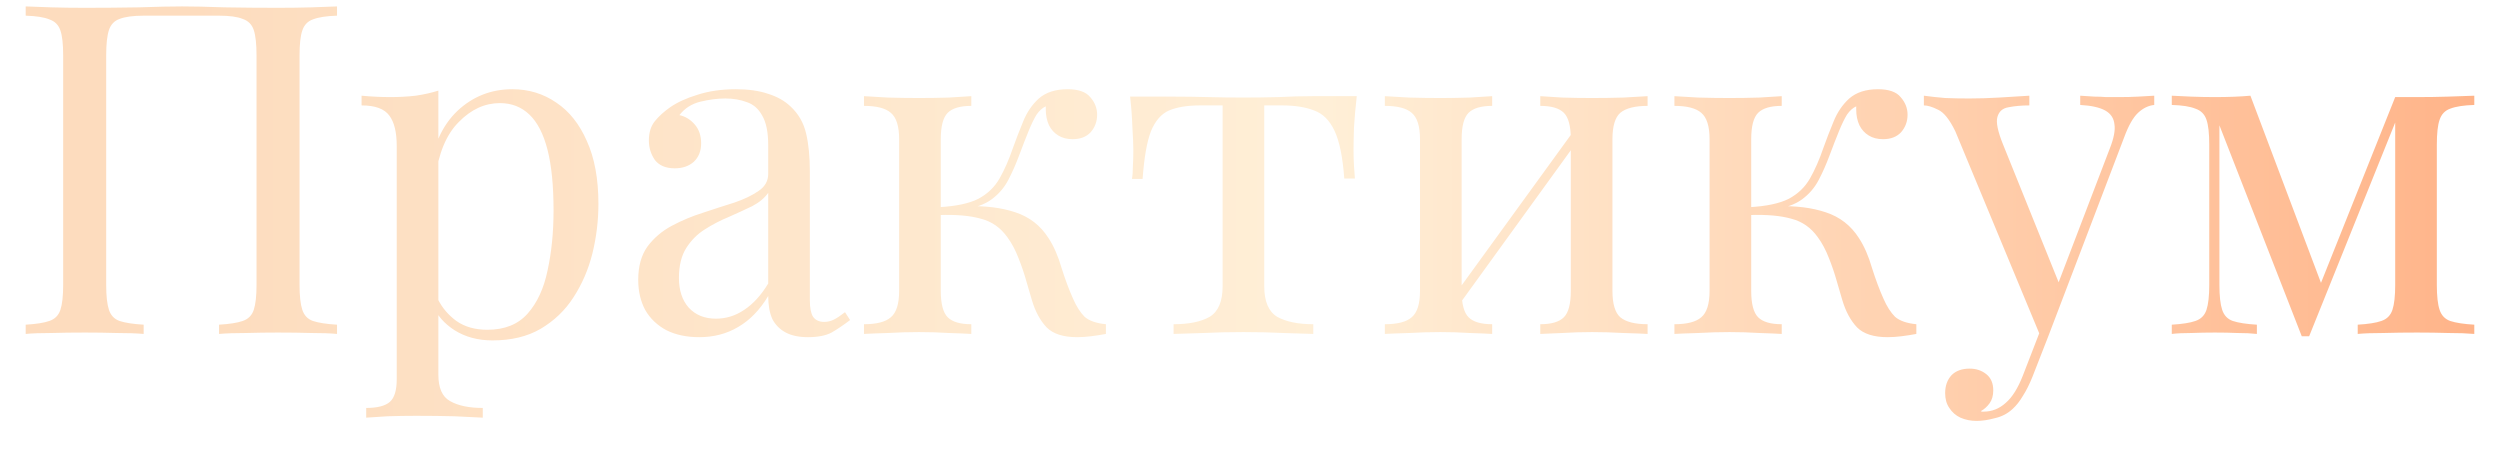 <?xml version="1.0" encoding="UTF-8"?> <svg xmlns="http://www.w3.org/2000/svg" width="1557" height="291" viewBox="0 0 1557 291" fill="none"> <g filter="url(#filter0_d_590_27)"> <path d="M209.894 0V5.762C203.364 5.954 198.371 6.723 194.913 8.067C191.648 9.219 189.44 11.524 188.287 14.981C187.135 18.246 186.559 23.432 186.559 30.539V173.435C186.559 180.349 187.135 185.535 188.287 188.992C189.44 192.449 191.648 194.754 194.913 195.906C198.371 197.059 203.364 197.827 209.894 198.211V203.973C205.861 203.589 200.579 203.397 194.049 203.397C187.519 203.205 180.509 203.109 173.018 203.109C166.488 203.109 159.862 203.205 153.139 203.397C146.417 203.397 140.847 203.589 136.43 203.973V198.211C142.96 197.827 147.858 197.059 151.123 195.906C154.58 194.754 156.885 192.449 158.037 188.992C159.189 185.535 159.766 180.349 159.766 173.435V30.539C159.766 23.432 159.189 18.15 158.037 14.693C156.885 11.236 154.58 8.931 151.123 7.779C147.858 6.434 142.96 5.762 136.43 5.762H89.47C82.94 5.762 77.946 6.434 74.489 7.779C71.224 8.931 69.015 11.236 67.863 14.693C66.71 18.15 66.134 23.432 66.134 30.539V173.435C66.134 180.349 66.71 185.535 67.863 188.992C69.015 192.449 71.224 194.754 74.489 195.906C77.946 197.059 82.94 197.827 89.47 198.211V203.973C85.052 203.589 79.483 203.397 72.76 203.397C66.23 203.205 59.604 203.109 52.882 203.109C45.391 203.109 38.381 203.205 31.851 203.397C25.32 203.397 20.039 203.589 16.005 203.973V198.211C22.535 197.827 27.433 197.059 30.698 195.906C34.155 194.754 36.46 192.449 37.612 188.992C38.765 185.535 39.341 180.349 39.341 173.435V30.539C39.341 23.432 38.765 18.246 37.612 14.981C36.46 11.524 34.155 9.219 30.698 8.067C27.433 6.723 22.535 5.954 16.005 5.762V0C20.039 0.192 25.32 0.384 31.851 0.576C38.381 0.769 45.391 0.865 52.882 0.865C64.213 0.865 75.449 0.769 86.589 0.576C97.729 0.192 106.66 0 113.382 0C120.104 0 128.939 0.192 139.887 0.576C150.835 0.769 161.878 0.865 173.018 0.865C180.509 0.865 187.519 0.769 194.049 0.576C200.579 0.384 205.861 0.192 209.894 0ZM273.015 52.434V229.325C273.015 237.584 275.415 243.058 280.217 245.747C285.211 248.628 292.029 250.068 300.672 250.068V256.118C296.447 255.926 290.589 255.638 283.098 255.254C275.608 255.062 267.637 254.966 259.186 254.966C253.232 254.966 247.278 255.062 241.324 255.254C235.562 255.638 231.145 255.926 228.072 256.118V250.068C234.986 250.068 239.884 248.82 242.764 246.323C245.645 243.826 247.086 239.121 247.086 232.206V87.006C247.086 78.363 245.549 72.025 242.476 67.991C239.403 63.766 233.641 61.653 225.191 61.653V55.603C231.337 56.179 237.291 56.467 243.053 56.467C248.622 56.467 253.904 56.179 258.898 55.603C264.084 54.835 268.789 53.778 273.015 52.434ZM319.11 51.57C329.29 51.57 338.413 54.355 346.479 59.925C354.546 65.302 360.884 73.273 365.494 83.837C370.295 94.4 372.696 107.46 372.696 123.018C372.696 133.389 371.448 143.665 368.951 153.844C366.454 163.831 362.517 172.954 357.139 181.213C351.953 189.28 345.135 195.81 336.684 200.804C328.425 205.605 318.438 208.006 306.722 208.006C297.695 208.006 289.82 205.894 283.098 201.668C276.568 197.443 272.15 192.353 269.846 186.399L272.727 182.366C275.415 187.743 279.257 192.257 284.25 195.906C289.436 199.555 295.87 201.38 303.553 201.38C314.309 201.38 322.663 198.019 328.617 191.297C334.571 184.574 338.701 175.643 341.006 164.504C343.502 153.172 344.751 140.688 344.751 127.051C344.751 111.686 343.502 99.106 341.006 89.31C338.509 79.515 334.763 72.217 329.77 67.415C324.776 62.613 318.63 60.213 311.332 60.213C301.92 60.213 293.374 64.15 285.691 72.025C278.008 79.707 273.111 91.423 270.998 107.172L267.541 103.139C269.654 86.814 275.415 74.137 284.827 65.11C294.43 56.083 305.858 51.57 319.11 51.57ZM435.517 205.99C427.642 205.99 420.824 204.549 415.062 201.668C409.3 198.595 404.883 194.37 401.81 188.992C398.929 183.614 397.488 177.372 397.488 170.266C397.488 161.815 399.409 154.9 403.25 149.523C407.284 144.145 412.373 139.823 418.519 136.558C424.665 133.293 431.1 130.604 437.822 128.492C444.736 126.187 451.266 124.074 457.412 122.153C463.559 120.041 468.552 117.64 472.394 114.951C476.427 112.262 478.444 108.709 478.444 104.291V86.429C478.444 78.363 477.195 72.217 474.698 67.991C472.394 63.766 469.224 60.981 465.191 59.636C461.158 58.1 456.644 57.332 451.651 57.332C446.849 57.332 441.663 58.004 436.093 59.348C430.715 60.693 426.394 63.478 423.129 67.703C426.778 68.471 429.947 70.392 432.636 73.465C435.325 76.538 436.669 80.475 436.669 85.277C436.669 90.079 435.133 93.92 432.06 96.801C428.987 99.49 425.05 100.834 420.248 100.834C414.678 100.834 410.549 99.106 407.86 95.648C405.363 91.999 404.115 87.966 404.115 83.548C404.115 78.555 405.363 74.521 407.86 71.448C410.357 68.375 413.526 65.494 417.367 62.805C421.784 59.732 427.45 57.139 434.365 55.027C441.471 52.722 449.442 51.57 458.277 51.57C466.151 51.57 472.874 52.53 478.444 54.451C484.013 56.179 488.623 58.772 492.272 62.229C497.266 66.839 500.531 72.505 502.068 79.227C503.604 85.757 504.372 93.632 504.372 102.851V182.942C504.372 187.743 505.045 191.201 506.389 193.313C507.925 195.426 510.23 196.482 513.303 196.482C515.416 196.482 517.433 196.002 519.353 195.042C521.274 194.082 523.579 192.545 526.268 190.432L529.437 195.33C525.403 198.403 521.562 200.996 517.913 203.109C514.264 205.029 509.366 205.99 503.22 205.99C497.65 205.99 493.04 205.029 489.391 203.109C485.742 201.188 482.957 198.403 481.036 194.754C479.308 190.913 478.444 186.111 478.444 180.349C473.258 188.992 467.016 195.426 459.717 199.651C452.611 203.877 444.544 205.99 435.517 205.99ZM445.889 194.466C452.227 194.466 458.085 192.641 463.463 188.992C469.032 185.343 474.026 179.869 478.444 172.57V116.103C476.139 119.368 472.778 122.153 468.36 124.458C463.943 126.571 459.141 128.78 453.955 131.084C448.77 133.197 443.776 135.79 438.974 138.863C434.365 141.744 430.523 145.585 427.45 150.387C424.377 155.189 422.841 161.431 422.841 169.113C422.841 176.796 424.858 182.942 428.891 187.551C433.116 192.161 438.782 194.466 445.889 194.466ZM664.856 51.57C671.578 51.57 676.284 53.202 678.973 56.467C681.854 59.732 683.294 63.382 683.294 67.415C683.294 71.64 681.95 75.29 679.261 78.363C676.572 81.244 672.826 82.684 668.025 82.684C664.568 82.684 661.591 81.916 659.094 80.379C656.597 78.843 654.676 76.73 653.332 74.041C651.987 71.16 651.315 67.895 651.315 64.246C651.315 63.862 651.315 63.478 651.315 63.093C651.315 62.709 651.315 62.421 651.315 62.229C649.203 63.19 647.282 64.918 645.553 67.415C644.017 69.912 642.384 73.273 640.656 77.498C638.927 81.724 636.91 86.909 634.606 93.056C632.685 98.241 630.476 103.235 627.979 108.037C625.483 112.838 622.025 116.872 617.608 120.137C613.19 123.402 607.14 125.515 599.458 126.475L602.051 124.458C613.575 124.074 623.658 125.322 632.301 128.203C641.136 131.084 648.05 136.462 653.044 144.337C656.309 149.331 658.998 155.477 661.111 162.775C663.415 170.074 665.816 176.508 668.313 182.078C670.426 186.879 672.826 190.624 675.515 193.313C678.396 195.81 682.814 197.347 688.768 197.923V203.973C685.695 204.549 682.622 205.029 679.549 205.413C676.476 205.798 673.595 205.99 670.906 205.99C662.263 205.99 655.925 203.973 651.891 199.94C647.858 195.714 644.785 190.048 642.672 182.942C641.712 179.677 640.56 175.739 639.215 171.13C637.871 166.328 636.238 161.527 634.318 156.725C632.397 151.731 630.092 147.41 627.403 143.761C623.178 137.807 617.704 133.965 610.982 132.237C604.259 130.316 595.52 129.548 584.765 129.932V125.034C595.328 124.458 603.491 122.73 609.253 119.849C615.015 116.776 619.433 112.55 622.506 107.172C625.579 101.795 628.364 95.456 630.86 88.158C632.781 82.78 634.894 77.306 637.198 71.736C639.503 65.975 642.768 61.173 646.994 57.332C651.411 53.49 657.365 51.57 664.856 51.57ZM604.932 55.891V61.941C598.017 61.941 593.12 63.382 590.239 66.263C587.358 69.144 585.917 74.617 585.917 82.684V177.18C585.917 185.247 587.358 190.72 590.239 193.601C593.12 196.482 598.017 197.923 604.932 197.923V203.973C601.859 203.781 597.249 203.589 591.103 203.397C584.957 203.013 578.715 202.821 572.377 202.821C566.039 202.821 559.508 203.013 552.786 203.397C546.256 203.589 541.358 203.781 538.093 203.973V197.923C545.968 197.923 551.538 196.482 554.803 193.601C558.26 190.72 559.988 185.247 559.988 177.18V82.684C559.988 74.617 558.26 69.144 554.803 66.263C551.538 63.382 545.968 61.941 538.093 61.941V55.891C541.358 56.083 546.256 56.371 552.786 56.755C559.508 56.947 566.039 57.044 572.377 57.044C578.715 57.044 584.957 56.947 591.103 56.755C597.249 56.371 601.859 56.083 604.932 55.891ZM844.993 55.891C844.225 62.613 843.648 69.047 843.264 75.194C843.072 81.34 842.976 86.045 842.976 89.31C842.976 92.767 843.072 96.129 843.264 99.394C843.456 102.467 843.648 105.06 843.841 107.172H837.214C836.254 93.92 834.237 84.029 831.164 77.498C828.091 70.968 823.866 66.743 818.488 64.822C813.11 62.709 806.484 61.653 798.609 61.653H787.374V174.299C787.374 183.71 790.062 190.048 795.44 193.313C801.01 196.386 808.501 197.923 817.912 197.923V203.973C813.494 203.781 807.348 203.589 799.474 203.397C791.791 203.013 783.436 202.821 774.409 202.821C765.574 202.821 757.219 203.013 749.345 203.397C741.47 203.589 735.324 203.781 730.907 203.973V197.923C740.51 197.923 748 196.386 753.378 193.313C758.756 190.048 761.445 183.71 761.445 174.299V61.653H747.328C739.453 61.653 733.019 62.709 728.026 64.822C723.224 66.935 719.479 71.256 716.79 77.787C714.293 84.317 712.564 94.208 711.604 107.46H704.978C705.362 105.348 705.554 102.755 705.554 99.682C705.746 96.417 705.842 93.056 705.842 89.598C705.842 86.333 705.65 81.628 705.266 75.482C705.074 69.336 704.594 62.901 703.825 56.179H731.483C738.013 56.179 744.927 56.275 752.226 56.467C759.716 56.659 767.015 56.755 774.121 56.755C781.42 56.755 788.814 56.659 796.305 56.467C803.795 56.083 810.805 55.891 817.336 55.891H844.993ZM1026.12 55.891V61.941C1018.25 61.941 1012.58 63.382 1009.12 66.263C1005.86 69.144 1004.23 74.617 1004.23 82.684V177.18C1004.23 185.247 1005.86 190.72 1009.12 193.601C1012.58 196.482 1018.25 197.923 1026.12 197.923V203.973C1022.86 203.781 1017.86 203.589 1011.14 203.397C1004.42 203.013 997.889 202.821 991.551 202.821C985.213 202.821 978.971 203.013 972.825 203.397C966.871 203.589 962.357 203.781 959.284 203.973V197.923C966.198 197.923 971.096 196.482 973.977 193.601C976.858 190.72 978.299 185.247 978.299 177.18V82.684C978.299 74.617 976.858 69.144 973.977 66.263C971.096 63.382 966.198 61.941 959.284 61.941V55.891C962.357 56.083 966.871 56.371 972.825 56.755C978.971 56.947 985.213 57.044 991.551 57.044C997.889 57.044 1004.42 56.947 1011.14 56.755C1017.86 56.371 1022.86 56.083 1026.12 55.891ZM929.322 55.891V61.941C922.408 61.941 917.51 63.382 914.629 66.263C911.748 69.144 910.308 74.617 910.308 82.684V177.18C910.308 185.247 911.748 190.72 914.629 193.601C917.51 196.482 922.408 197.923 929.322 197.923V203.973C926.249 203.781 921.639 203.589 915.493 203.397C909.539 203.013 903.393 202.821 897.055 202.821C890.717 202.821 884.187 203.013 877.465 203.397C870.742 203.589 865.749 203.781 862.484 203.973V197.923C870.358 197.923 875.928 196.482 879.193 193.601C882.65 190.72 884.379 185.247 884.379 177.18V82.684C884.379 74.617 882.65 69.144 879.193 66.263C875.928 63.382 870.358 61.941 862.484 61.941V55.891C865.749 56.083 870.742 56.371 877.465 56.755C884.187 56.947 890.717 57.044 897.055 57.044C903.393 57.044 909.539 56.947 915.493 56.755C921.639 56.371 926.249 56.083 929.322 55.891ZM981.179 76.058L985.789 79.227L906.562 188.704L901.953 185.247L981.179 76.058ZM1169.59 51.57C1176.31 51.57 1181.02 53.202 1183.7 56.467C1186.59 59.732 1188.03 63.382 1188.03 67.415C1188.03 71.64 1186.68 75.29 1183.99 78.363C1181.3 81.244 1177.56 82.684 1172.76 82.684C1169.3 82.684 1166.32 81.916 1163.83 80.379C1161.33 78.843 1159.41 76.73 1158.06 74.041C1156.72 71.16 1156.05 67.895 1156.05 64.246C1156.05 63.862 1156.05 63.478 1156.05 63.093C1156.05 62.709 1156.05 62.421 1156.05 62.229C1153.93 63.19 1152.01 64.918 1150.29 67.415C1148.75 69.912 1147.12 73.273 1145.39 77.498C1143.66 81.724 1141.64 86.909 1139.34 93.056C1137.42 98.241 1135.21 103.235 1132.71 108.037C1130.21 112.838 1126.76 116.872 1122.34 120.137C1117.92 123.402 1111.87 125.515 1104.19 126.475L1106.78 124.458C1118.31 124.074 1128.39 125.322 1137.03 128.203C1145.87 131.084 1152.78 136.462 1157.78 144.337C1161.04 149.331 1163.73 155.477 1165.84 162.775C1168.15 170.074 1170.55 176.508 1173.05 182.078C1175.16 186.879 1177.56 190.624 1180.25 193.313C1183.13 195.81 1187.55 197.347 1193.5 197.923V203.973C1190.43 204.549 1187.35 205.029 1184.28 205.413C1181.21 205.798 1178.33 205.99 1175.64 205.99C1167 205.99 1160.66 203.973 1156.62 199.94C1152.59 195.714 1149.52 190.048 1147.4 182.942C1146.44 179.677 1145.29 175.739 1143.95 171.13C1142.6 166.328 1140.97 161.527 1139.05 156.725C1137.13 151.731 1134.82 147.41 1132.14 143.761C1127.91 137.807 1122.44 133.965 1115.71 132.237C1108.99 130.316 1100.25 129.548 1089.5 129.932V125.034C1100.06 124.458 1108.22 122.73 1113.99 119.849C1119.75 116.776 1124.16 112.55 1127.24 107.172C1130.31 101.795 1133.1 95.456 1135.59 88.158C1137.51 82.78 1139.63 77.306 1141.93 71.736C1144.24 65.975 1147.5 61.173 1151.73 57.332C1156.14 53.49 1162.1 51.57 1169.59 51.57ZM1109.66 55.891V61.941C1102.75 61.941 1097.85 63.382 1094.97 66.263C1092.09 69.144 1090.65 74.617 1090.65 82.684V177.18C1090.65 185.247 1092.09 190.72 1094.97 193.601C1097.85 196.482 1102.75 197.923 1109.66 197.923V203.973C1106.59 203.781 1101.98 203.589 1095.84 203.397C1089.69 203.013 1083.45 202.821 1077.11 202.821C1070.77 202.821 1064.24 203.013 1057.52 203.397C1050.99 203.589 1046.09 203.781 1042.83 203.973V197.923C1050.7 197.923 1056.27 196.482 1059.54 193.601C1062.99 190.72 1064.72 185.247 1064.72 177.18V82.684C1064.72 74.617 1062.99 69.144 1059.54 66.263C1056.27 63.382 1050.7 61.941 1042.83 61.941V55.891C1046.09 56.083 1050.99 56.371 1057.52 56.755C1064.24 56.947 1070.77 57.044 1077.11 57.044C1083.45 57.044 1089.69 56.947 1095.84 56.755C1101.98 56.371 1106.59 56.083 1109.66 55.891ZM1341.66 55.603V61.365C1338.01 61.749 1334.65 63.382 1331.58 66.263C1328.5 69.144 1325.62 74.233 1322.93 81.532L1275.68 205.413H1270.79L1217.78 77.787C1214.13 70.296 1210.48 65.782 1206.83 64.246C1203.37 62.517 1200.49 61.653 1198.19 61.653V55.603C1202.41 56.179 1206.83 56.659 1211.44 57.044C1216.05 57.236 1221.04 57.332 1226.42 57.332C1232.37 57.332 1238.62 57.139 1245.15 56.755C1251.87 56.371 1258.11 55.987 1263.87 55.603V61.653C1259.07 61.653 1254.75 62.037 1250.91 62.805C1247.26 63.382 1244.95 65.398 1243.99 68.856C1243.03 72.121 1244.19 77.787 1247.45 85.853L1282.89 173.723L1281.16 174.299L1314 88.446C1316.5 82.108 1317.46 77.114 1316.88 73.465C1316.5 69.624 1314.58 66.743 1311.12 64.822C1307.66 62.901 1302.48 61.749 1295.56 61.365V55.603C1299.02 55.795 1302 55.987 1304.49 56.179C1306.99 56.179 1309.39 56.275 1311.7 56.467C1314.19 56.467 1316.88 56.467 1319.76 56.467C1324.18 56.467 1328.12 56.371 1331.58 56.179C1335.22 55.987 1338.59 55.795 1341.66 55.603ZM1275.68 205.413L1265.89 230.478C1263.97 235.279 1261.95 239.313 1259.84 242.578C1257.92 245.843 1255.81 248.532 1253.5 250.645C1250.43 253.526 1246.78 255.446 1242.55 256.407C1238.33 257.559 1234.49 258.135 1231.03 258.135C1227.38 258.135 1224.02 257.463 1220.95 256.118C1218.06 254.774 1215.76 252.757 1214.03 250.068C1212.3 247.572 1211.44 244.499 1211.44 240.849C1211.44 236.24 1212.78 232.495 1215.47 229.614C1218.16 226.925 1221.91 225.58 1226.71 225.58C1230.74 225.58 1234.2 226.733 1237.08 229.037C1239.96 231.342 1241.4 234.703 1241.4 239.121C1241.4 242.386 1240.63 245.075 1239.1 247.187C1237.56 249.3 1235.73 250.933 1233.62 252.085C1234.01 252.277 1234.29 252.373 1234.49 252.373C1234.87 252.373 1235.16 252.373 1235.35 252.373C1240.54 252.373 1245.15 250.549 1249.18 246.899C1253.21 243.442 1256.77 237.776 1259.84 229.902L1270.21 203.109L1275.68 205.413ZM1540.99 55.603V61.365C1534.46 61.557 1529.47 62.325 1526.01 63.67C1522.75 64.822 1520.54 67.127 1519.39 70.584C1518.23 73.849 1517.66 79.035 1517.66 86.141V173.435C1517.66 180.349 1518.23 185.535 1519.39 188.992C1520.54 192.449 1522.75 194.754 1526.01 195.906C1529.47 197.059 1534.46 197.827 1540.99 198.211V203.973C1536.58 203.589 1531.2 203.397 1524.86 203.397C1518.52 203.205 1511.99 203.109 1505.27 203.109C1497.78 203.109 1490.77 203.205 1484.24 203.397C1477.71 203.397 1472.43 203.589 1468.39 203.973V198.211C1474.92 197.827 1479.82 197.059 1483.09 195.906C1486.54 194.754 1488.85 192.449 1490 188.992C1491.15 185.535 1491.73 180.349 1491.73 173.435V72.313L1438.14 205.413H1433.53L1382.25 74.041V173.435C1382.25 180.349 1382.83 185.535 1383.98 188.992C1385.13 192.449 1387.34 194.754 1390.61 195.906C1394.07 197.059 1399.06 197.827 1405.59 198.211V203.973C1402.13 203.589 1398.1 203.397 1393.49 203.397C1389.07 203.205 1384.37 203.109 1379.37 203.109C1374.57 203.109 1369.67 203.205 1364.68 203.397C1359.88 203.397 1355.84 203.589 1352.58 203.973V198.211C1359.11 197.827 1364.01 197.059 1367.27 195.906C1370.73 194.754 1373.03 192.449 1374.19 188.992C1375.34 185.535 1375.92 180.349 1375.92 173.435V86.141C1375.92 79.035 1375.34 73.849 1374.19 70.584C1373.03 67.127 1370.73 64.822 1367.27 63.67C1364.01 62.325 1359.11 61.557 1352.58 61.365V55.603C1355.84 55.795 1359.88 55.987 1364.68 56.179C1369.67 56.371 1374.57 56.467 1379.37 56.467C1387.82 56.467 1395.22 56.179 1401.56 55.603L1447.07 176.316L1443.62 176.892L1491.73 56.467C1493.84 56.467 1495.96 56.467 1498.07 56.467C1500.37 56.467 1502.77 56.467 1505.27 56.467C1511.99 56.467 1518.43 56.371 1524.57 56.179C1530.91 55.987 1536.39 55.795 1540.99 55.603Z" fill="url(#paint0_linear_590_27)"></path> </g> <defs> <filter id="filter0_d_590_27" x="0" y="0" width="1557" height="290.146" filterUnits="userSpaceOnUse" color-interpolation-filters="sRGB"> <feFlood flood-opacity="0" result="BackgroundImageFix"></feFlood> <feColorMatrix in="SourceAlpha" type="matrix" values="0 0 0 0 0 0 0 0 0 0 0 0 0 0 0 0 0 0 127 0" result="hardAlpha"></feColorMatrix> <feOffset dy="4"></feOffset> <feGaussianBlur stdDeviation="2"></feGaussianBlur> <feComposite in2="hardAlpha" operator="out"></feComposite> <feColorMatrix type="matrix" values="0 0 0 0 0.812 0 0 0 0 0.581 0 0 0 0 0.451 0 0 0 1 0"></feColorMatrix> <feBlend mode="normal" in2="BackgroundImageFix" result="effect1_dropShadow_590_27"></feBlend> <feBlend mode="normal" in="SourceGraphic" in2="effect1_dropShadow_590_27" result="shape"></feBlend> </filter> <linearGradient id="paint0_linear_590_27" x1="113.592" y1="148.673" x2="1552.43" y2="148.673" gradientUnits="userSpaceOnUse"> <stop stop-color="#FDDCBE"></stop> <stop offset="0.495" stop-color="#FFEFD7"></stop> <stop offset="1" stop-color="#FFB388"></stop> </linearGradient> </defs> </svg> 